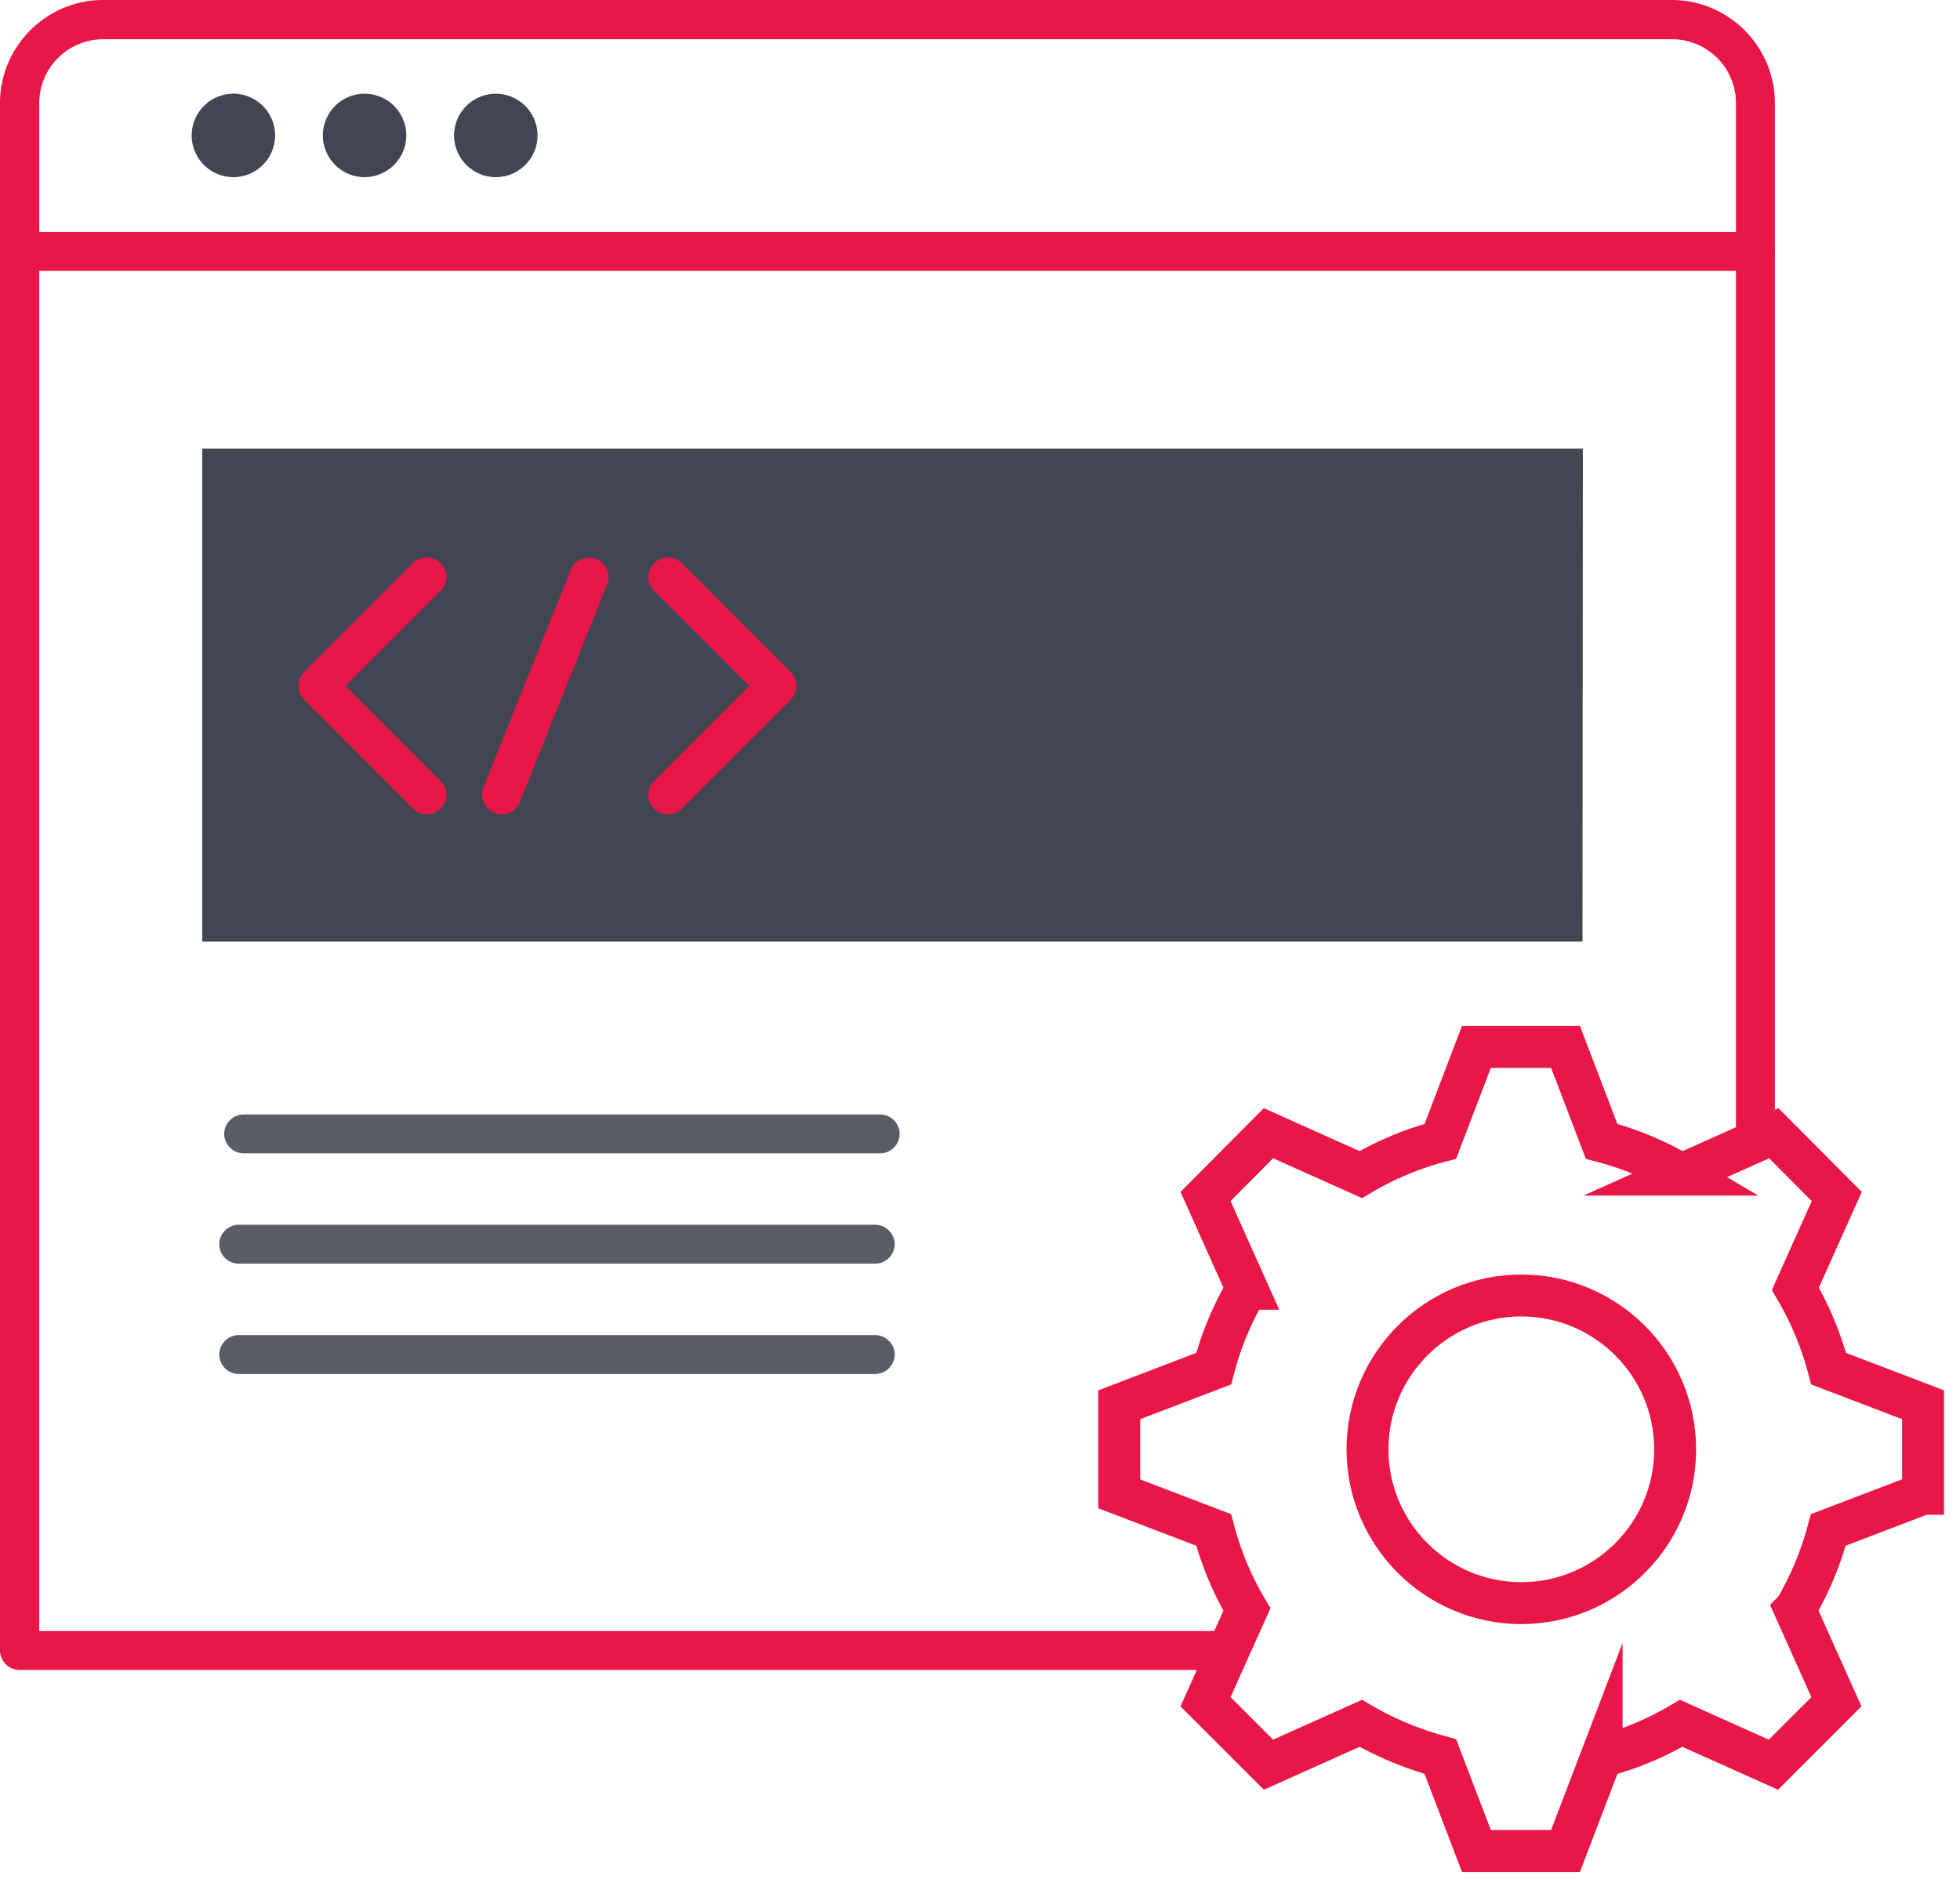 <svg xmlns="http://www.w3.org/2000/svg" fill="none" viewBox="0 0 187 180">
    <path fill="#E81748" d="M165.627 109.383V9.852a6.105 6.105 0 0 0-6.107-6.107H9.852a6.105 6.105 0 0 0-6.107 6.107V155.64h113.837l-1.451 3.711H1.856A1.872 1.872 0 0 1 0 157.496V9.852C0 4.42 4.42 0 9.852 0h149.634c5.432 0 9.852 4.42 9.852 9.852v98.722l-3.711.809Z"/>
    <path stroke="#E81748" stroke-miterlimit="10" stroke-width="4" d="M183.475 142.549v-8.502l-9.009-3.442a30.343 30.343 0 0 0-3.171-7.625l3.947-8.806-6.005-6.039-8.806 3.948a29.846 29.846 0 0 0-7.625-3.172l-3.442-9.008h-8.502l-3.442 9.008a29.601 29.601 0 0 0-7.591 3.172l-8.806-3.948-6.006 6.039 3.948 8.806a29.882 29.882 0 0 0-3.172 7.625l-9.008 3.442v8.502l9.008 3.442a29.637 29.637 0 0 0 3.172 7.591l-3.948 8.806 6.006 6.006 8.806-3.948c2.362 1.383 4.892 2.429 7.591 3.172l3.442 9.008h8.502l3.442-9.008a29.637 29.637 0 0 0 7.591-3.172l8.806 3.948 6.006-6.006-3.948-8.806a30.15 30.15 0 0 0 3.172-7.591l9.008-3.442h.034Z"/>
    <path stroke="#E81748" stroke-miterlimit="10" stroke-width="4" d="M145.147 152.975c-8.098 0-14.677-6.579-14.677-14.677 0-8.097 6.579-14.677 14.677-14.677 8.097 0 14.676 6.58 14.676 14.677 0 8.098-6.579 14.677-14.676 14.677Z"/>
    <path fill="#414652" d="M26.249 12.922a3.989 3.989 0 0 0-3.981-3.98 3.989 3.989 0 0 0-3.982 3.98 3.989 3.989 0 0 0 3.982 3.982 3.989 3.989 0 0 0 3.98-3.982ZM38.766 12.922a3.989 3.989 0 0 0-3.981-3.98 3.989 3.989 0 0 0-3.981 3.98 3.989 3.989 0 0 0 3.98 3.982 3.989 3.989 0 0 0 3.982-3.982ZM51.284 12.922a3.989 3.989 0 0 0-3.981-3.98 3.989 3.989 0 0 0-3.981 3.98 3.989 3.989 0 0 0 3.981 3.982 3.989 3.989 0 0 0 3.981-3.982ZM150.984 89.848H19.299V42.815h131.719l-.034 47.033Z"/>
    <path fill="#585D68" d="M83.978 110.058H23.247a1.872 1.872 0 0 1-1.856-1.855c0-1.013.844-1.856 1.856-1.856h60.73c1.013 0 1.857.843 1.857 1.856a1.872 1.872 0 0 1-1.856 1.855ZM83.471 120.585H22.774a1.873 1.873 0 0 1-1.856-1.856c0-1.012.844-1.855 1.856-1.855h60.73c1.013 0 1.857.843 1.857 1.855a1.873 1.873 0 0 1-1.856 1.856h-.034Z"/>
    <path fill="#E81748" d="M40.723 77.702c-.472 0-.944-.169-1.316-.54L29.017 66.77a1.862 1.862 0 0 1-.54-1.315c0-.507.202-.979.54-1.316l10.392-10.392a1.833 1.833 0 0 1 2.631 0c.742.742.742 1.89 0 2.632l-9.076 9.076 9.076 9.076c.742.742.742 1.889 0 2.631-.37.371-.843.54-1.316.54ZM63.734 77.702c-.473 0-.945-.169-1.316-.54a1.833 1.833 0 0 1 0-2.632l9.076-9.075-9.076-9.076a1.833 1.833 0 0 1 0-2.632 1.833 1.833 0 0 1 2.631 0l10.392 10.392c.338.337.54.81.54 1.316s-.202.978-.54 1.315L65.05 77.162c-.37.371-.843.54-1.315.54ZM47.876 77.702c-.236 0-.472-.034-.709-.135-.944-.37-1.416-1.45-1.045-2.429l8.333-20.75c.371-.944 1.451-1.417 2.43-1.046.944.372 1.417 1.451 1.045 2.43l-8.333 20.75c-.304.742-.979 1.18-1.72 1.18Z"/>
    <path fill="#585D68" d="M83.471 131.112H22.774a1.873 1.873 0 0 1-1.856-1.856c0-1.012.844-1.856 1.856-1.856h60.73c1.013 0 1.857.844 1.857 1.856a1.873 1.873 0 0 1-1.856 1.856h-.034Z"/>
    <path fill="#E81748" d="M167.483 25.844H1.856A1.872 1.872 0 0 1 0 23.99c0-1.012.843-1.856 1.856-1.856h165.627c1.012 0 1.855.844 1.855 1.856a1.872 1.872 0 0 1-1.855 1.855Z"/>
</svg>